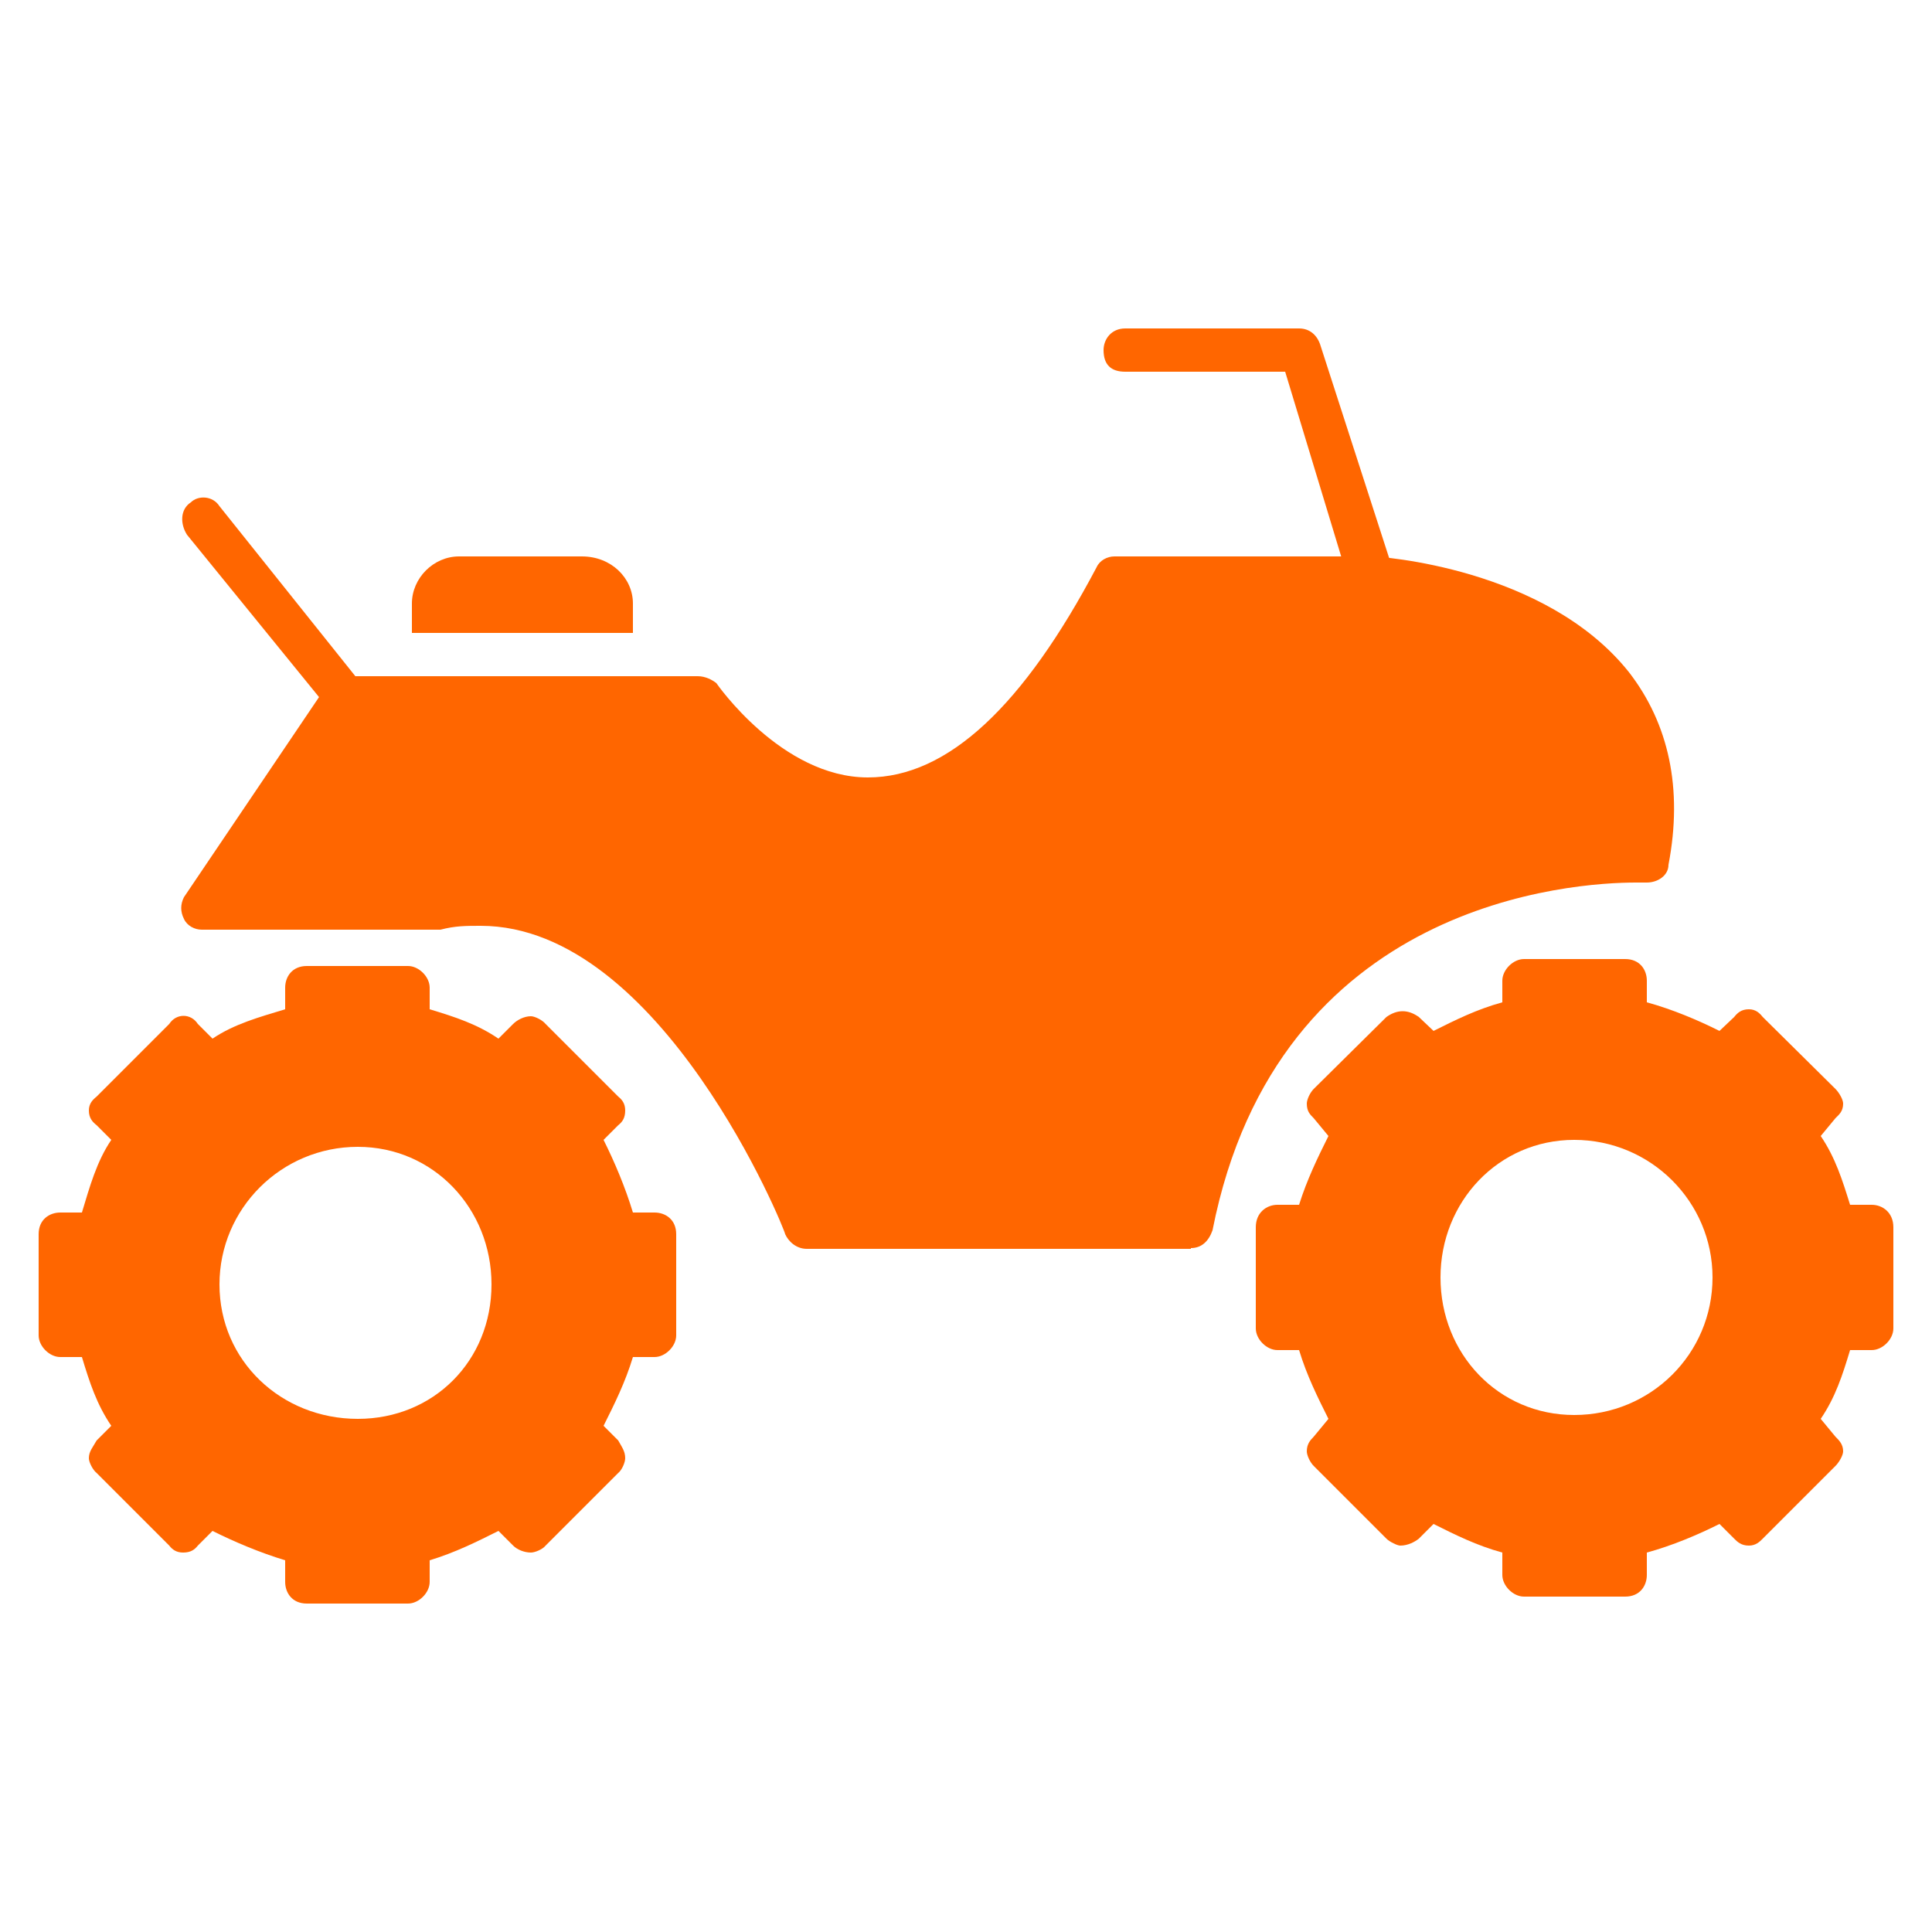 <svg version="1.2" xmlns="http://www.w3.org/2000/svg" viewBox="0 0 250 250" width="250" height="250"><style>.a{fill:#f60}</style><path fill-rule="evenodd" class="a" d="m154.1 161.6h-49.7c-1.4 0-2.4-1-2.8-1.9 0-0.5-16-39.9-39.4-39.9-1.9 0-3.3 0-5.2 0.5h-30.9c-0.9 0-1.9-0.5-2.3-1.4q-0.7-1.4 0-2.8l18.7-27.7c0.5-0.4 1.4-0.9 2.3-0.9h45.5c1 0 1.9 0.5 2.4 0.9 0 0 8.4 12.2 19.6 12.2 10.4 0 20.2-9.4 29.6-27.2 0.4-0.9 1.4-1.4 2.3-1.4h33.3c0.9 0 22.5 1.4 33.3 15 5.1 6.6 7 15 5.1 24.9 0 1.4-1.4 2.3-2.8 2.3h-1.4c-8 0-46.4 2.3-54.8 45-0.5 1.4-1.4 2.3-2.8 2.3z"/><path fill-rule="evenodd" class="a" d="m177.5 77.7c-0.9 0-2.3-1-2.8-1.9l-8.4-27.7h-20.7q-2.8 0-2.8-2.8c0-1.4 1-2.8 2.8-2.8h22.5c1.4 0 2.4 0.9 2.8 2.3l9.4 29.1c0.5 1.4-0.5 3.3-1.9 3.8 0 0-0.9 0-0.9 0z"/><path fill-rule="evenodd" class="a" d="m210.3 206.6h-13.1c-1.4 0-2.8-1.4-2.8-2.8v-2.9c-3.3-0.9-6.1-2.3-8.9-3.7l-1.9 1.9c-0.5 0.4-1.4 0.9-2.4 0.9-0.4 0-1.4-0.5-1.8-0.9l-9.4-9.4c-0.5-0.5-0.9-1.4-0.9-1.9 0-0.9 0.4-1.4 0.9-1.9l1.9-2.3c-1.4-2.8-2.8-5.6-3.8-8.9h-2.8c-1.4 0-2.8-1.4-2.8-2.8v-13.1c0-1.9 1.4-2.9 2.8-2.9h2.8c1-3.2 2.4-6.1 3.8-8.9l-1.9-2.3c-0.5-0.5-0.9-0.9-0.9-1.9 0-0.5 0.4-1.4 0.9-1.9l9.4-9.3q2.1-1.5 4.2 0l1.9 1.8c2.8-1.4 5.6-2.8 8.9-3.7v-2.8c0-1.4 1.4-2.8 2.8-2.8h13.1c1.9 0 2.8 1.4 2.8 2.8v2.8c3.3 0.9 6.6 2.3 9.4 3.7l1.9-1.8c0.4-0.5 0.9-1 1.9-1 0.9 0 1.4 0.5 1.8 1l9.4 9.3c0.5 0.5 1 1.4 1 1.9 0 1-0.5 1.4-1 1.9l-1.9 2.3c1.9 2.8 2.8 5.7 3.8 8.9h2.8c1.4 0 2.8 1 2.8 2.9v13.1c0 1.4-1.4 2.8-2.8 2.8h-2.8c-1 3.3-1.9 6.1-3.8 8.9l1.9 2.3c0.5 0.5 1 1 1 1.9 0 0.5-0.5 1.4-1 1.9l-9.4 9.4c-0.4 0.4-0.9 0.9-1.8 0.9-1 0-1.5-0.5-1.9-0.9l-1.9-1.9c-2.8 1.4-6.1 2.8-9.4 3.7v2.9c0 1.4-0.9 2.8-2.8 2.8zm11.3-41.3c0-9.8-8-17.8-17.9-17.8-9.8 0-17.3 8-17.3 17.8 0 9.9 7.5 17.8 17.3 17.8 9.9 0 17.9-7.9 17.9-17.8z"/><path fill-rule="evenodd" class="a" d="m44.8 93.1c-0.9 0-1.8-0.4-2.3-1.4l-18.3-22.5c-0.9-1.4-0.9-3.3 0.5-4.2 0.9-0.9 2.8-0.9 3.7 0.5l18.3 22.9c1 1 1 2.8-0.4 3.8-0.5 0.5-1 0.9-1.5 0.9z"/><path fill-rule="evenodd" class="a" d="m53.3 81.9v-3.8c0-3.3 2.8-6.1 6.1-6.1h15.9c3.8 0 6.6 2.8 6.6 6.1v3.8z"/><path fill-rule="evenodd" class="a" d="m52.8 207.5h-13.1c-1.9 0-2.8-1.4-2.8-2.8v-2.8c-3.3-1-6.6-2.4-9.4-3.8l-1.9 1.9c-0.4 0.5-0.9 0.9-1.9 0.9-0.9 0-1.4-0.4-1.8-0.9l-9.4-9.4c-0.5-0.4-1-1.4-1-1.9 0-0.9 0.5-1.4 1-2.3l1.9-1.9c-1.9-2.8-2.8-5.6-3.8-8.9h-2.8c-1.4 0-2.8-1.4-2.8-2.8v-13.1c0-1.9 1.4-2.8 2.8-2.8h2.8c1-3.3 1.9-6.6 3.8-9.4l-1.9-1.9c-0.5-0.4-1-0.9-1-1.9 0-0.9 0.5-1.4 1-1.8l9.4-9.4c0.9-1.4 2.8-1.4 3.7 0l1.9 1.9c2.8-1.9 6.1-2.8 9.4-3.8v-2.8c0-1.4 0.9-2.8 2.8-2.8h13.1c1.4 0 2.8 1.4 2.8 2.8v2.8c3.3 1 6.1 1.9 8.9 3.8l1.9-1.9c0.5-0.5 1.4-1 2.3-1 0.5 0 1.5 0.5 1.9 1l9.4 9.4c0.5 0.4 0.9 0.9 0.9 1.8 0 1-0.4 1.5-0.9 1.9l-1.9 1.9c1.4 2.8 2.8 6.1 3.8 9.4h2.8c1.4 0 2.8 0.9 2.8 2.8v13.1c0 1.4-1.4 2.8-2.8 2.8h-2.8c-1 3.3-2.4 6.1-3.8 8.9l1.9 1.9c0.5 0.9 0.9 1.4 0.9 2.3 0 0.5-0.4 1.5-0.9 1.9l-9.4 9.4c-0.4 0.5-1.4 0.9-1.9 0.9-0.9 0-1.8-0.4-2.3-0.9l-1.9-1.9c-2.8 1.4-5.6 2.8-8.9 3.8v2.8c0 1.4-1.4 2.8-2.8 2.8zm10.8-41.3c0-9.8-7.5-17.8-17.3-17.8-9.9 0-17.9 8-17.9 17.8 0 9.9 8 17.4 17.9 17.4 9.8 0 17.3-7.5 17.3-17.4z"/></svg>